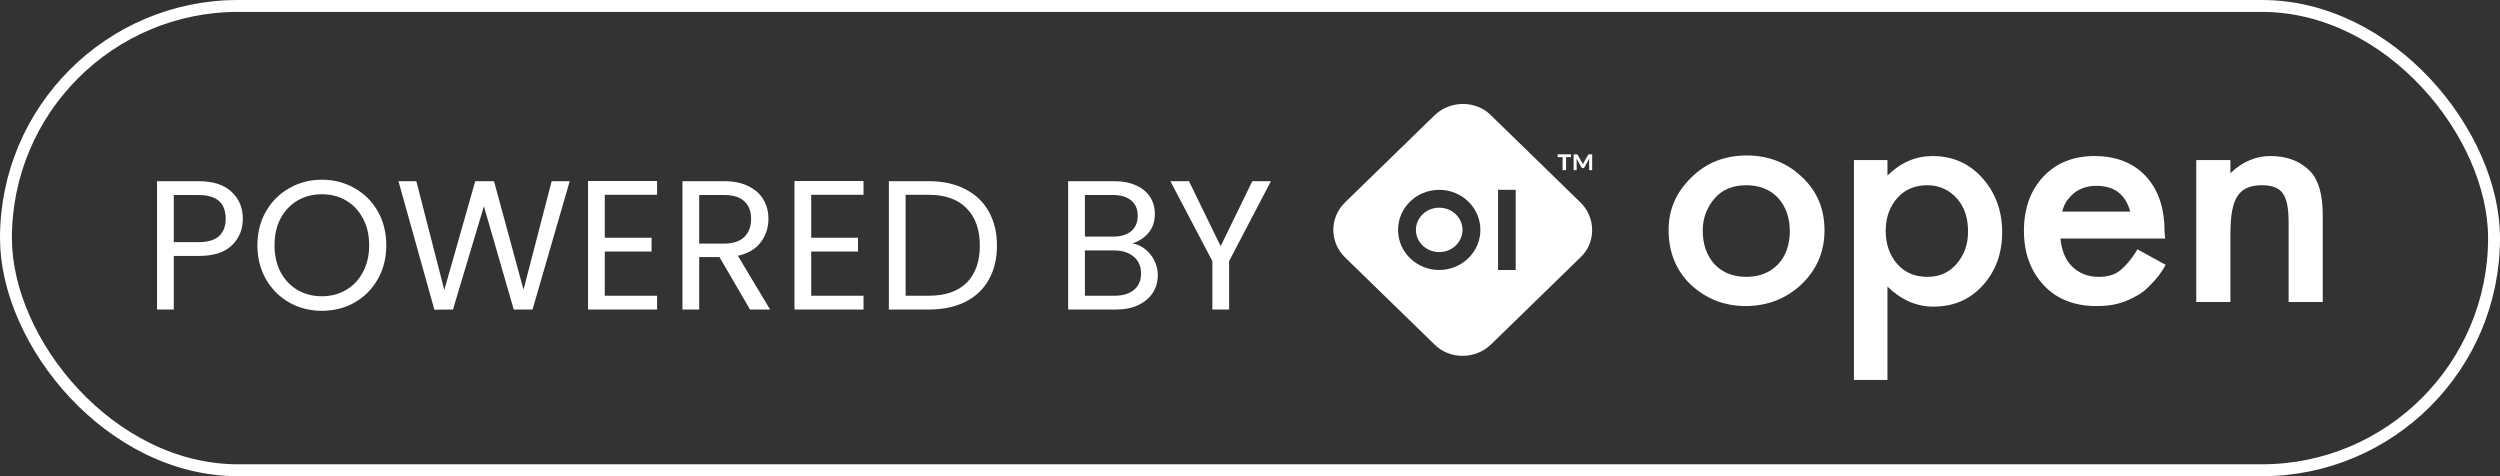 <svg width="105" height="20" viewBox="0 0 105 20" fill="none" xmlns="http://www.w3.org/2000/svg">
<rect x="0" y="0" width="105" height="20" fill="#333333" stroke="none"/>
<path d="M10.199 9.187C10.199 9.636 10.044 10.01 9.735 10.309C9.431 10.603 8.964 10.75 8.335 10.75H7.299V13H6.595V7.61H8.335C8.944 7.61 9.405 7.757 9.72 8.051C10.039 8.345 10.199 8.723 10.199 9.187ZM8.335 10.17C8.727 10.17 9.016 10.085 9.202 9.914C9.387 9.744 9.48 9.502 9.48 9.187C9.48 8.522 9.098 8.19 8.335 8.19H7.299V10.17H8.335ZM13.518 13.054C13.018 13.054 12.561 12.938 12.149 12.706C11.736 12.469 11.409 12.142 11.167 11.724C10.93 11.301 10.811 10.827 10.811 10.301C10.811 9.775 10.93 9.303 11.167 8.886C11.409 8.463 11.736 8.136 12.149 7.904C12.561 7.667 13.018 7.548 13.518 7.548C14.023 7.548 14.482 7.667 14.894 7.904C15.307 8.136 15.631 8.461 15.868 8.878C16.106 9.296 16.224 9.77 16.224 10.301C16.224 10.832 16.106 11.306 15.868 11.724C15.631 12.142 15.307 12.469 14.894 12.706C14.482 12.938 14.023 13.054 13.518 13.054ZM13.518 12.443C13.894 12.443 14.232 12.356 14.531 12.18C14.835 12.005 15.072 11.755 15.242 11.43C15.417 11.105 15.505 10.729 15.505 10.301C15.505 9.868 15.417 9.492 15.242 9.172C15.072 8.847 14.837 8.597 14.538 8.422C14.239 8.247 13.899 8.159 13.518 8.159C13.136 8.159 12.796 8.247 12.497 8.422C12.198 8.597 11.961 8.847 11.785 9.172C11.615 9.492 11.53 9.868 11.53 10.301C11.53 10.729 11.615 11.105 11.785 11.43C11.961 11.755 12.198 12.005 12.497 12.18C12.801 12.356 13.141 12.443 13.518 12.443ZM23.928 7.61L22.366 13H21.577L20.324 8.662L19.025 13L18.244 13.008L16.736 7.61H17.486L18.661 12.18L19.96 7.61H20.749L21.987 12.165L23.17 7.61H23.928ZM25.401 8.182V9.984H27.366V10.564H25.401V12.42H27.598V13H24.698V7.602H27.598V8.182H25.401ZM31.501 13L30.217 10.796H29.366V13H28.663V7.61H30.403C30.81 7.61 31.153 7.679 31.431 7.819C31.715 7.958 31.926 8.146 32.065 8.383C32.205 8.62 32.274 8.891 32.274 9.195C32.274 9.566 32.166 9.894 31.949 10.177C31.738 10.461 31.418 10.649 30.99 10.742L32.344 13H31.501ZM29.366 10.232H30.403C30.784 10.232 31.07 10.139 31.261 9.953C31.452 9.762 31.547 9.51 31.547 9.195C31.547 8.876 31.452 8.628 31.261 8.453C31.076 8.278 30.789 8.19 30.403 8.19H29.366V10.232ZM34.071 8.182V9.984H36.036V10.564H34.071V12.42H36.268V13H33.368V7.602H36.268V8.182H34.071ZM39.011 7.61C39.598 7.61 40.106 7.721 40.534 7.942C40.967 8.159 41.297 8.471 41.524 8.878C41.756 9.285 41.872 9.765 41.872 10.316C41.872 10.868 41.756 11.348 41.524 11.755C41.297 12.157 40.967 12.466 40.534 12.683C40.106 12.894 39.598 13 39.011 13H37.332V7.61H39.011ZM39.011 12.42C39.707 12.42 40.238 12.237 40.604 11.871C40.97 11.5 41.153 10.982 41.153 10.316C41.153 9.646 40.967 9.123 40.596 8.747C40.23 8.37 39.701 8.182 39.011 8.182H38.036V12.42H39.011ZM47.561 10.224C47.757 10.255 47.935 10.335 48.094 10.463C48.259 10.592 48.388 10.752 48.481 10.943C48.579 11.134 48.628 11.337 48.628 11.554C48.628 11.827 48.558 12.075 48.419 12.296C48.28 12.513 48.076 12.685 47.808 12.814C47.545 12.938 47.233 13 46.873 13H44.862V7.61H46.795C47.161 7.61 47.473 7.672 47.731 7.795C47.989 7.914 48.182 8.076 48.311 8.283C48.44 8.489 48.504 8.721 48.504 8.979C48.504 9.298 48.417 9.564 48.241 9.775C48.071 9.981 47.844 10.131 47.561 10.224ZM45.566 9.938H46.749C47.079 9.938 47.334 9.86 47.514 9.706C47.695 9.551 47.785 9.337 47.785 9.064C47.785 8.79 47.695 8.577 47.514 8.422C47.334 8.267 47.074 8.19 46.733 8.19H45.566V9.938ZM46.811 12.42C47.161 12.42 47.434 12.338 47.63 12.172C47.826 12.008 47.924 11.778 47.924 11.484C47.924 11.185 47.821 10.951 47.615 10.78C47.409 10.605 47.133 10.518 46.788 10.518H45.566V12.42H46.811ZM53.379 7.61L51.623 10.966V13H50.919V10.966L49.156 7.61H49.937L51.267 10.34L52.597 7.61H53.379Z" fill="#FFFFFF"/>
<g clip-path="url(#clip0)">
<path d="M70.082 9.656C70.082 8.79 70.403 8.069 71.046 7.444C71.688 6.819 72.454 6.53 73.368 6.53C74.282 6.53 75.073 6.843 75.691 7.444C76.333 8.045 76.629 8.79 76.629 9.68C76.629 10.57 76.308 11.315 75.666 11.94C75.023 12.541 74.233 12.854 73.319 12.854C72.405 12.854 71.639 12.541 70.996 11.94C70.379 11.339 70.082 10.57 70.082 9.656ZM71.515 9.68C71.515 10.281 71.688 10.738 72.009 11.099C72.355 11.459 72.8 11.628 73.344 11.628C73.887 11.628 74.332 11.459 74.678 11.099C74.999 10.762 75.172 10.281 75.172 9.704C75.172 9.127 74.999 8.67 74.678 8.309C74.332 7.949 73.887 7.78 73.344 7.78C72.8 7.78 72.355 7.949 72.034 8.309C71.713 8.67 71.515 9.127 71.515 9.68Z" fill="#FFFFFF"/>
<path d="M79.273 15.956H77.865V6.723H79.273V7.372C79.841 6.819 80.459 6.554 81.175 6.554C82.015 6.554 82.707 6.867 83.251 7.468C83.794 8.069 84.091 8.838 84.091 9.752C84.091 10.642 83.819 11.387 83.275 11.988C82.732 12.589 82.04 12.878 81.2 12.878C80.484 12.878 79.841 12.589 79.273 12.036V15.956ZM82.658 9.728C82.658 9.151 82.509 8.694 82.188 8.334C81.867 7.973 81.447 7.78 80.953 7.78C80.434 7.78 80.014 7.949 79.693 8.309C79.372 8.67 79.199 9.127 79.199 9.704C79.199 10.257 79.372 10.738 79.693 11.099C80.014 11.459 80.434 11.628 80.953 11.628C81.447 11.628 81.842 11.459 82.163 11.099C82.485 10.738 82.658 10.281 82.658 9.728Z" fill="#FFFFFF"/>
<path d="M90.934 10.017H86.537C86.586 10.498 86.734 10.906 87.031 11.195C87.327 11.483 87.698 11.628 88.142 11.628C88.488 11.628 88.785 11.555 89.007 11.387C89.229 11.219 89.501 10.93 89.773 10.473L90.959 11.123C90.786 11.435 90.588 11.7 90.366 11.916C90.168 12.133 89.946 12.325 89.699 12.445C89.452 12.589 89.205 12.685 88.933 12.758C88.661 12.83 88.365 12.854 88.043 12.854C87.129 12.854 86.388 12.565 85.845 11.988C85.301 11.411 85.005 10.642 85.005 9.704C85.005 8.766 85.276 7.997 85.82 7.42C86.364 6.843 87.08 6.554 87.969 6.554C88.883 6.554 89.6 6.843 90.119 7.396C90.638 7.949 90.909 8.718 90.909 9.704L90.934 10.017ZM89.477 8.911C89.279 8.165 88.809 7.805 88.043 7.805C87.871 7.805 87.698 7.829 87.549 7.877C87.401 7.925 87.253 7.997 87.129 8.093C87.006 8.189 86.907 8.309 86.808 8.43C86.709 8.574 86.66 8.718 86.611 8.887H89.477V8.911Z" fill="#FFFFFF"/>
<path d="M92.243 6.723H93.677V7.276C94.171 6.795 94.739 6.554 95.356 6.554C96.073 6.554 96.617 6.771 97.037 7.203C97.382 7.564 97.555 8.189 97.555 9.031V12.685H96.122V9.343C96.122 8.742 96.048 8.358 95.875 8.117C95.702 7.877 95.406 7.78 94.986 7.78C94.516 7.78 94.171 7.925 93.973 8.237C93.775 8.526 93.677 9.055 93.677 9.8V12.685H92.243V6.723Z" fill="#FFFFFF"/>
<g clip-path="url(#clip1)">
<path d="M66.458 6.846C66.462 6.856 66.467 6.866 66.471 6.876C66.475 6.885 66.479 6.895 66.482 6.905C66.486 6.895 66.489 6.885 66.492 6.876C66.496 6.866 66.5 6.856 66.506 6.846L66.701 6.506C66.708 6.496 66.715 6.49 66.721 6.487C66.727 6.484 66.736 6.482 66.748 6.482H66.871V7.146H66.744V6.737L66.754 6.653L66.543 7.03C66.533 7.051 66.516 7.061 66.492 7.061H66.472C66.448 7.061 66.431 7.051 66.422 7.03L66.21 6.656L66.219 6.737V7.146H66.092V6.482H66.215C66.228 6.482 66.237 6.484 66.242 6.487C66.248 6.49 66.254 6.496 66.263 6.506L66.458 6.846ZM65.982 6.482V6.6H65.774V7.146H65.629V6.6H65.421V6.482H65.982Z" fill="#FFFFFF"/>
<path fill-rule="evenodd" clip-rule="evenodd" d="M56.494 8.499L60.246 4.847C60.905 4.206 61.994 4.206 62.624 4.847L66.376 8.499C67.035 9.14 67.035 10.2 66.376 10.813L62.624 14.465C61.965 15.106 60.877 15.106 60.246 14.465L56.494 10.813C55.835 10.172 55.835 9.14 56.494 8.499ZM62.918 7.973H63.659V11.339H62.918V7.973ZM61.426 9.656C61.426 10.152 61.007 10.588 60.447 10.588C59.887 10.588 59.468 10.152 59.468 9.656C59.468 9.16 59.887 8.723 60.447 8.723C61.007 8.723 61.426 9.16 61.426 9.656ZM62.176 9.656C62.176 10.585 61.402 11.339 60.447 11.339C59.492 11.339 58.718 10.585 58.718 9.656C58.718 8.726 59.492 7.973 60.447 7.973C61.402 7.973 62.176 8.726 62.176 9.656Z" fill="#FFFFFF"/>
</g>
</g>
<rect x="0.25" y="0.25" width="104.5" height="19.5" rx="9.75" stroke="#FFFFFF" stroke-width="0.5"/>
<defs>
<clipPath id="clip0">
<rect width="42" height="11.782" fill="white" transform="translate(56 4.366)"/>
</clipPath>
<clipPath id="clip1">
<rect width="10.871" height="10.579" fill="white" transform="translate(56 4.366)"/>
</clipPath>
</defs>
</svg>
